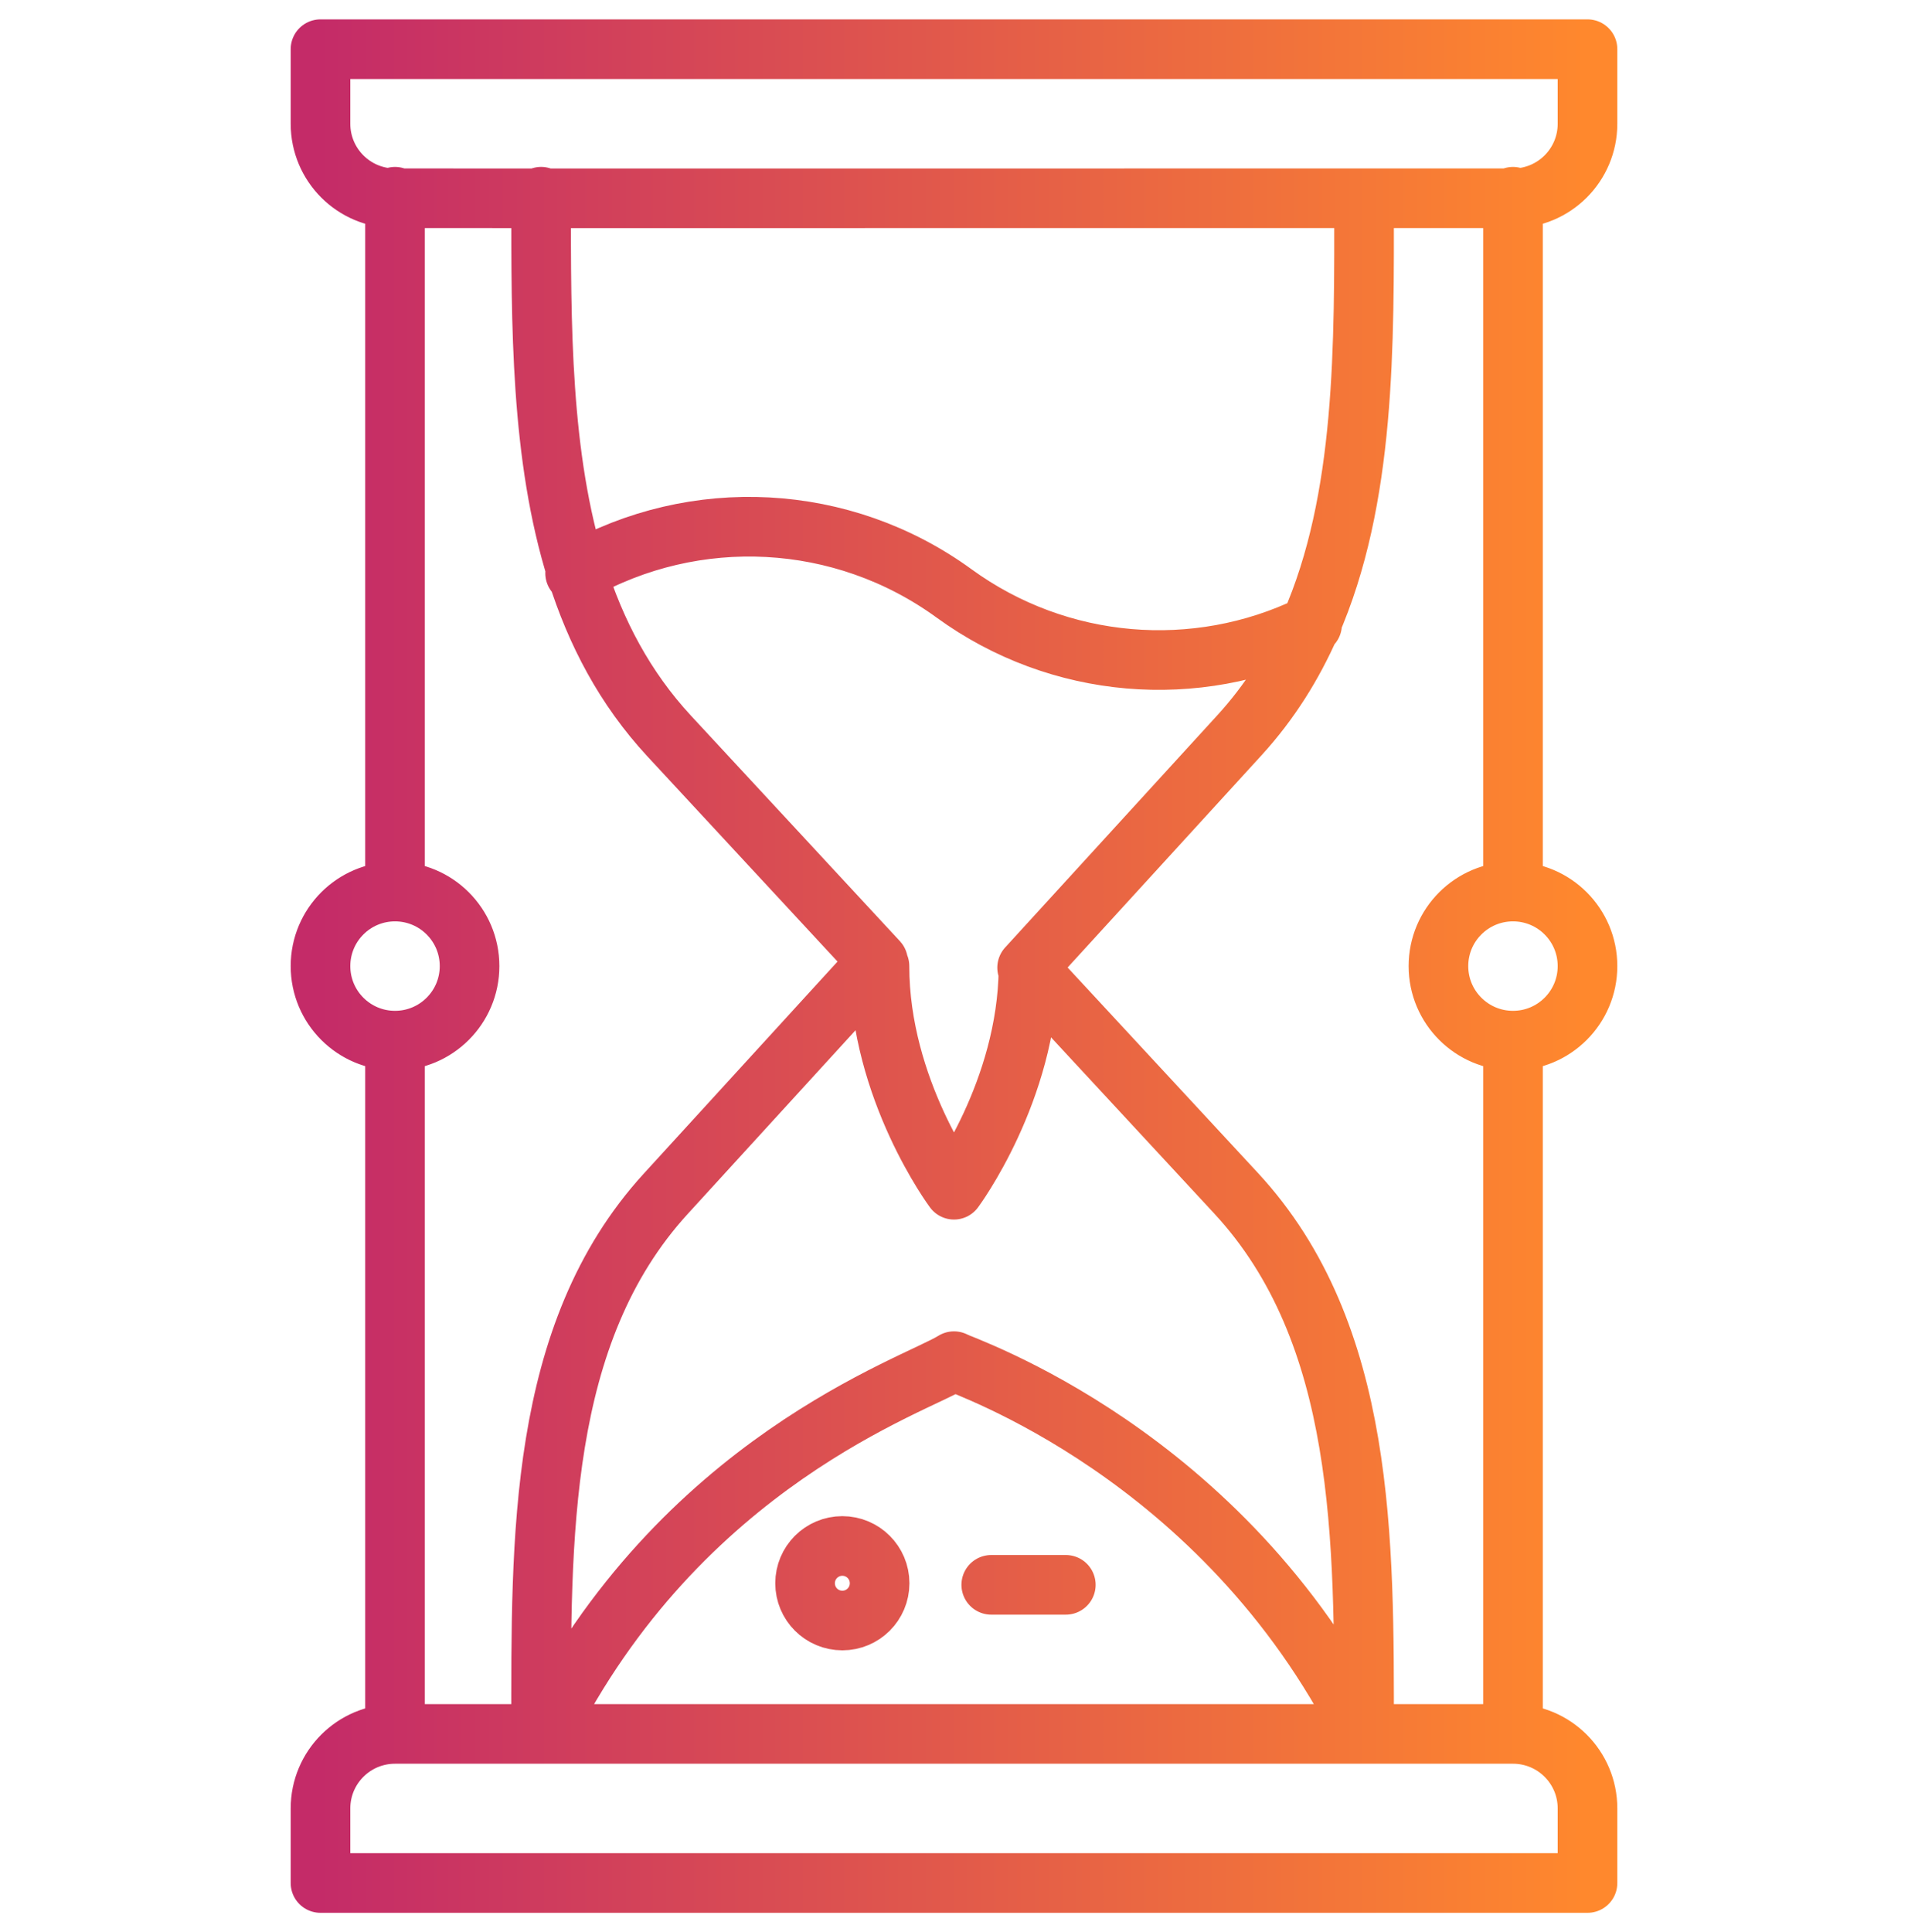 <?xml version="1.0" encoding="UTF-8"?>
<svg xmlns="http://www.w3.org/2000/svg" width="80" height="81" viewBox="0 0 80 81" fill="none">
  <g clip-path="url(#clip0_6055_1348)">
    <path d="M57.194 8.373C57.194 14.445 57.28 20.895 54.938 26.22M54.938 26.22C54.209 27.877 53.245 29.425 51.972 30.819L43.125 40.5M54.938 26.22C50.156 28.528 44.406 28.08 40 24.875C35.32 21.472 29.128 21.178 24.184 23.989M54.938 26.22C54.962 26.209 54.989 26.197 55.014 26.184M43.125 40.5L43.066 40.564L43.123 40.627M43.125 40.5C43.125 40.542 43.125 40.584 43.123 40.627M43.123 40.627L51.822 50.016C57.284 55.909 57.194 64.588 57.194 72.622M43.123 40.627C43.073 45.747 40 49.875 40 49.875C40 49.875 36.875 45.678 36.875 40.5M22.688 8.247V8.313M22.688 8.313C22.688 13.589 22.655 19.136 24.184 23.989M22.688 8.313L16.562 8.312M22.688 8.313L63.438 8.312M24.184 23.989C24.978 26.511 26.195 28.844 28.058 30.855L36.816 40.305L36.745 40.381L27.909 50.05C22.541 55.927 22.688 64.536 22.688 72.495M24.184 23.989C24.161 24.003 24.137 24.016 24.114 24.03M22.812 72.688C28.527 61.258 38.372 58.084 40 57.062C40.164 57.166 42.987 58.125 46.508 60.533C50.017 62.934 54.217 66.773 57.163 72.638C57.17 72.653 57.18 72.67 57.188 72.688M22.812 72.688H57.188M22.812 72.688L16.562 72.688C14.836 72.688 13.438 74.086 13.438 75.812V78.938H66.562V75.812C66.562 74.086 65.164 72.688 63.438 72.688L57.188 72.688M41.562 66.438H44.688M16.562 8.248V8.312M16.562 8.312V37.375M16.562 8.312C14.836 8.312 13.438 6.914 13.438 5.188V2.062H66.562V5.188C66.562 6.914 65.164 8.312 63.438 8.312M16.562 37.375C18.289 37.375 19.688 38.773 19.688 40.5C19.688 42.227 18.289 43.625 16.562 43.625M16.562 37.375C14.836 37.375 13.438 38.773 13.438 40.5C13.438 42.227 14.836 43.625 16.562 43.625M16.562 43.625V72.62M63.438 8.248V8.312M63.438 8.312V37.375M63.438 37.375C65.164 37.375 66.562 38.773 66.562 40.5C66.562 42.227 65.164 43.625 63.438 43.625M63.438 37.375C61.711 37.375 60.312 38.773 60.312 40.5C60.312 42.227 61.711 43.625 63.438 43.625M63.438 43.625V72.62M35.319 64.809C36.181 64.809 36.881 65.509 36.881 66.372C36.881 67.236 36.181 67.934 35.319 67.934C34.455 67.934 33.756 67.236 33.756 66.372C33.756 65.509 34.455 64.809 35.319 64.809Z" stroke="url(#paint0_linear_6055_1348)" stroke-width="2.5" stroke-miterlimit="10" stroke-linecap="round" stroke-linejoin="round"></path>
  </g>
  <defs>
    <linearGradient id="paint0_linear_6055_1348" x1="66.563" y1="69.758" x2="13.363" y2="69.758" gradientUnits="userSpaceOnUse">
      <stop stop-color="#FF882D"></stop>
      <stop offset="1" stop-color="#C42B68"></stop>
    </linearGradient>
    <clipPath id="clip0_6055_1348">
      <rect width="80" height="80" fill="white" transform="translate(0 0.5)"></rect>
    </clipPath>
  </defs>
</svg>
